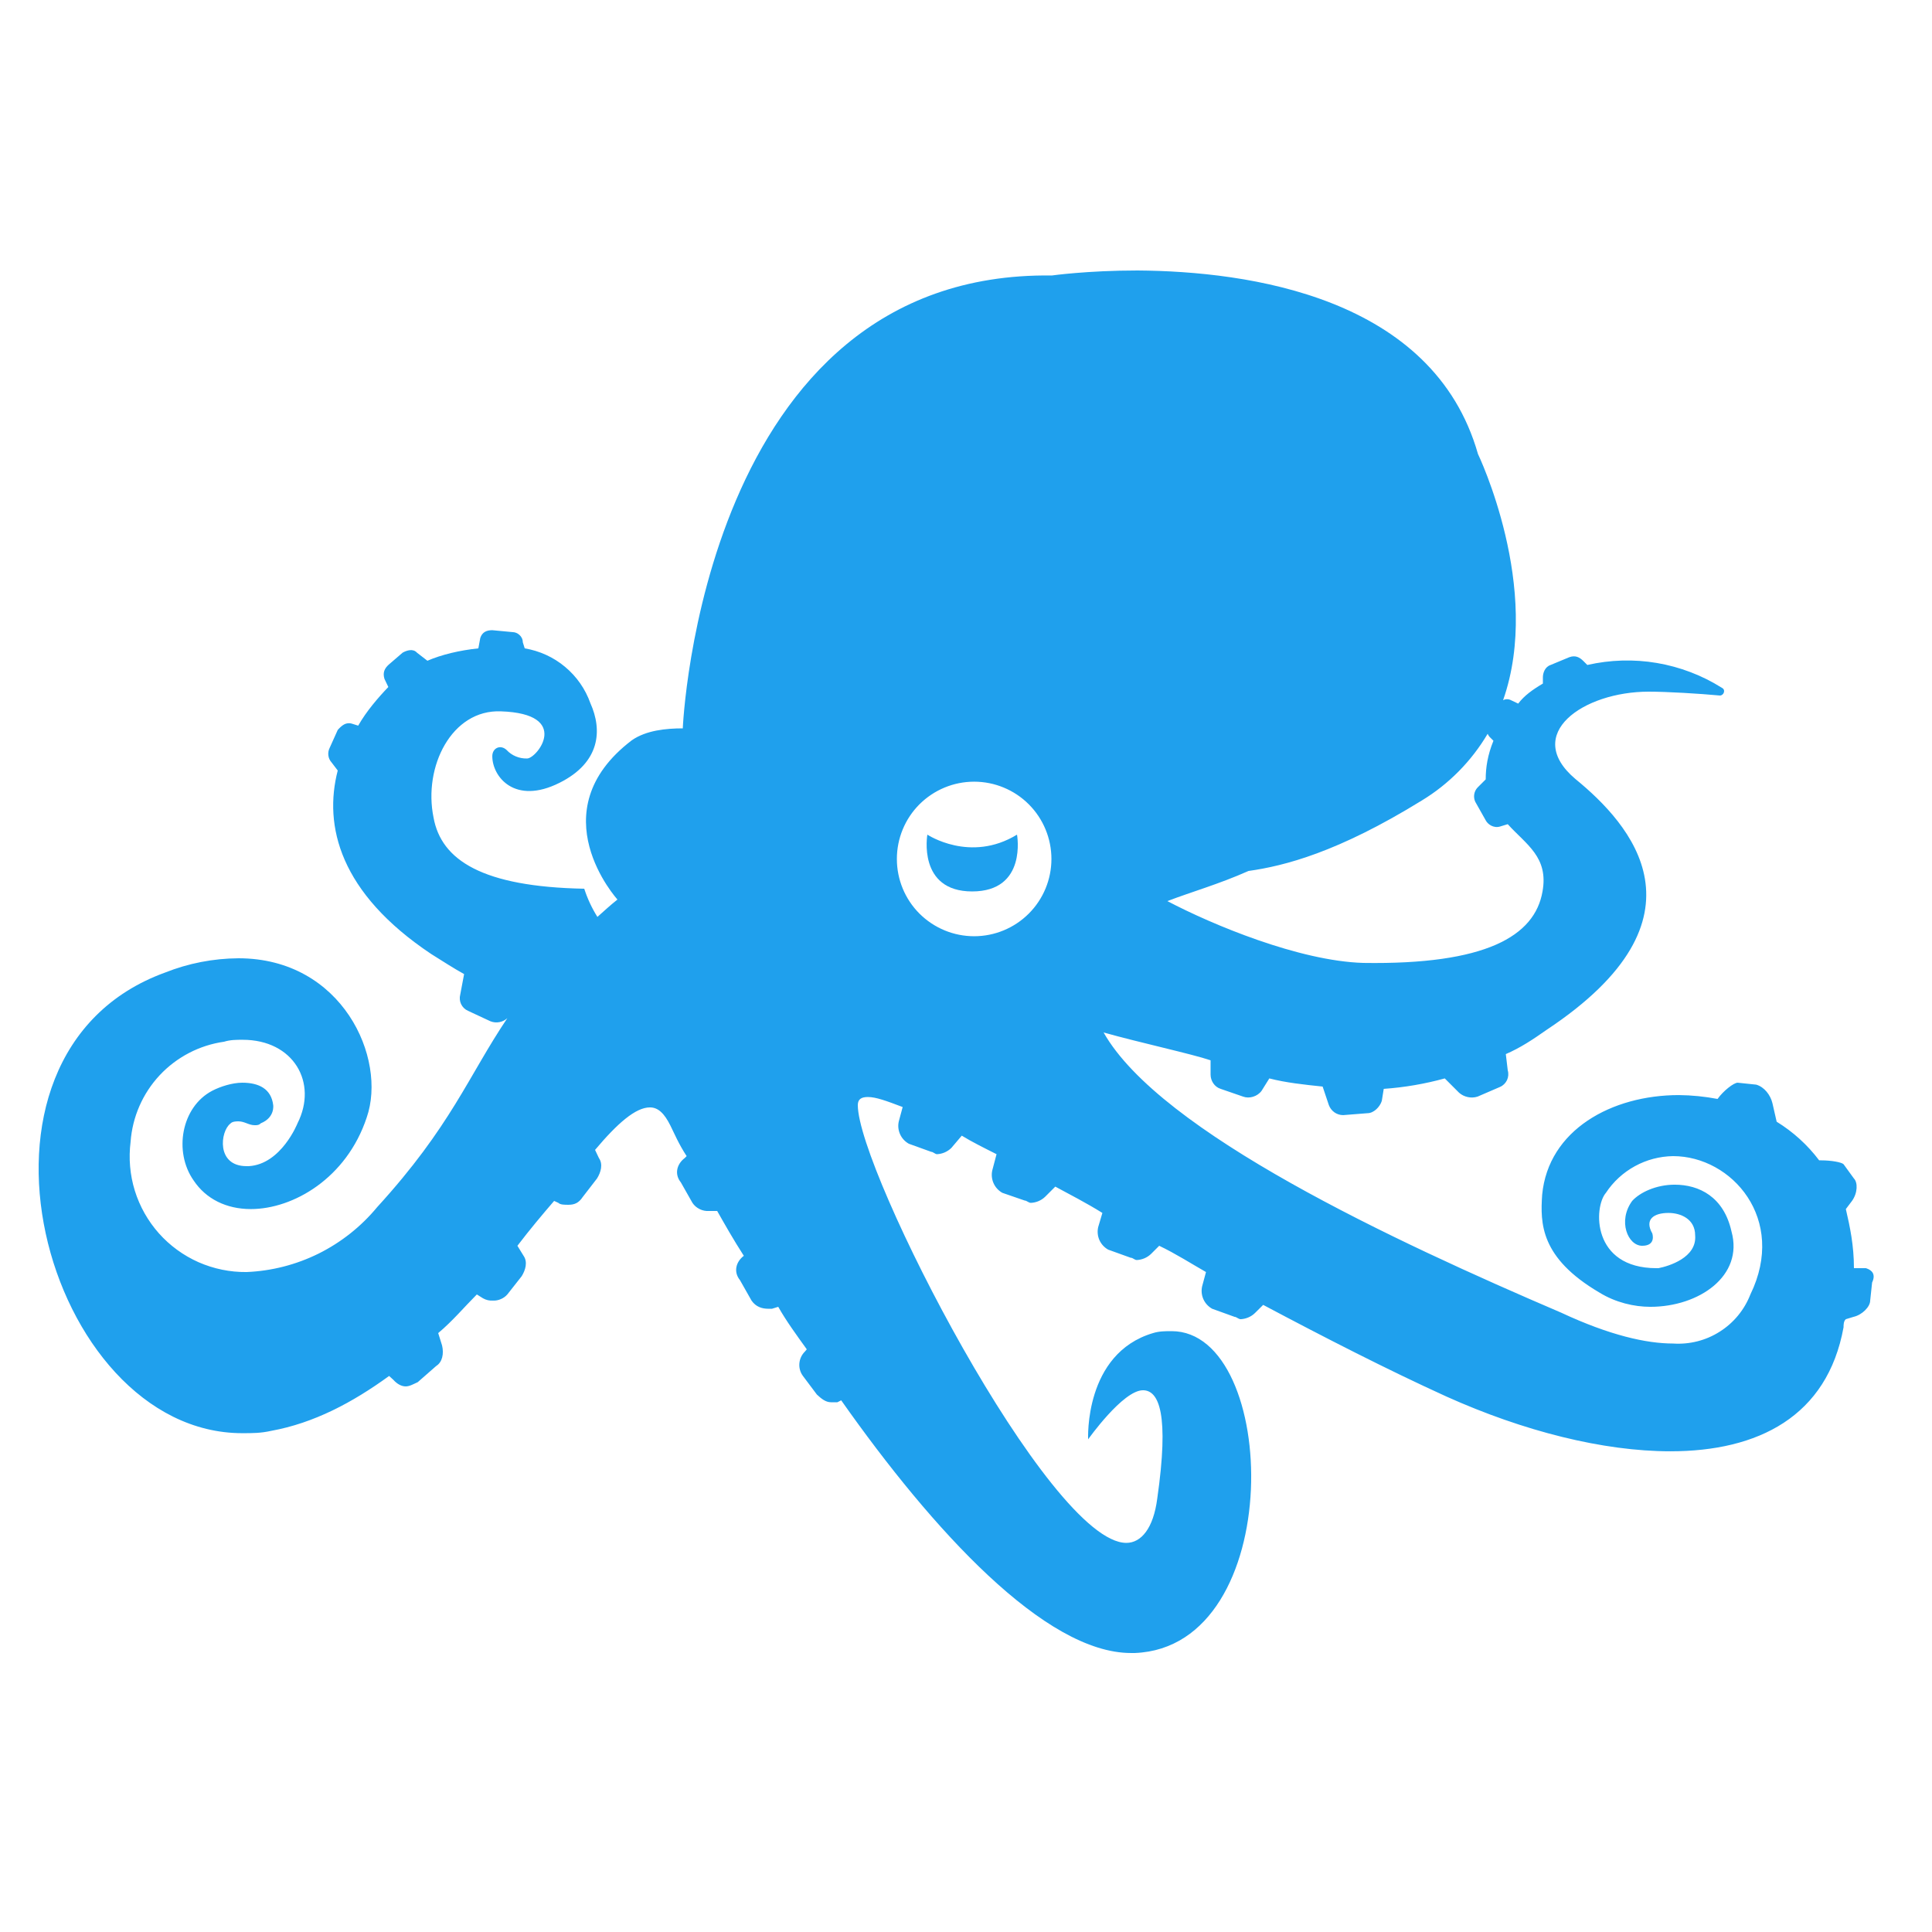<svg width="32" height="32" viewBox="0 0 32 32" fill="none" xmlns="http://www.w3.org/2000/svg">
<path d="M18.842 4.48C18.01 4.48 17.421 4.563 17.421 4.563C11.623 4.486 11.309 12.064 11.309 12.064C11.034 12.064 10.701 12.096 10.464 12.262C8.909 13.446 10.227 14.899 10.227 14.899C10.106 14.995 10.003 15.091 9.895 15.187C9.803 15.041 9.73 14.884 9.677 14.72C7.987 14.688 7.309 14.246 7.181 13.542C7.008 12.698 7.482 11.75 8.295 11.782C9.472 11.821 8.896 12.563 8.73 12.563C8.667 12.565 8.604 12.553 8.545 12.529C8.487 12.505 8.434 12.469 8.391 12.422C8.288 12.326 8.154 12.39 8.154 12.525C8.154 12.864 8.525 13.338 9.267 12.966C9.946 12.627 9.978 12.09 9.779 11.648C9.696 11.413 9.551 11.205 9.359 11.045C9.168 10.885 8.937 10.78 8.691 10.739L8.659 10.637C8.659 10.534 8.563 10.47 8.493 10.47L8.154 10.438C8.058 10.438 7.987 10.47 7.955 10.566L7.923 10.739C7.616 10.771 7.315 10.842 7.079 10.944L6.906 10.81C6.842 10.739 6.739 10.771 6.669 10.81L6.439 11.008C6.368 11.072 6.336 11.142 6.368 11.245L6.432 11.379C6.266 11.552 6.067 11.782 5.933 12.019L5.831 11.987C5.728 11.955 5.658 12.019 5.594 12.09L5.459 12.39C5.44 12.428 5.433 12.472 5.439 12.514C5.444 12.556 5.463 12.596 5.491 12.627L5.594 12.762C5.357 13.677 5.626 14.79 7.143 15.802C7.347 15.93 7.514 16.038 7.687 16.134L7.623 16.474C7.609 16.526 7.614 16.582 7.637 16.631C7.661 16.681 7.701 16.72 7.751 16.742L8.122 16.915C8.169 16.934 8.22 16.939 8.27 16.93C8.32 16.921 8.366 16.898 8.403 16.864C7.757 17.824 7.469 18.656 6.247 19.994C5.982 20.315 5.652 20.576 5.28 20.762C4.907 20.947 4.499 21.052 4.083 21.069C3.81 21.072 3.539 21.016 3.288 20.906C3.038 20.795 2.814 20.632 2.632 20.428C2.45 20.223 2.314 19.982 2.233 19.721C2.152 19.459 2.129 19.183 2.163 18.912C2.193 18.5 2.363 18.111 2.645 17.809C2.927 17.508 3.303 17.312 3.712 17.254C3.815 17.222 3.917 17.222 4.019 17.222C4.864 17.222 5.267 17.933 4.928 18.605C4.928 18.605 4.659 19.283 4.122 19.315H4.083C3.578 19.315 3.648 18.739 3.815 18.611C3.847 18.573 3.917 18.573 3.949 18.573C4.051 18.573 4.122 18.637 4.218 18.637C4.256 18.637 4.288 18.637 4.32 18.605C4.557 18.509 4.525 18.304 4.525 18.304C4.493 18.035 4.288 17.933 4.013 17.933C3.847 17.933 3.648 17.997 3.514 18.067C3.002 18.336 2.874 19.078 3.207 19.552C3.411 19.859 3.751 20.026 4.154 20.026C4.858 20.026 5.741 19.514 6.074 18.509C6.413 17.53 5.671 15.872 3.949 15.872C3.532 15.875 3.12 15.955 2.733 16.109C-0.979 17.459 0.749 23.738 4.013 23.738C4.186 23.738 4.32 23.738 4.493 23.699C5.197 23.571 5.837 23.232 6.445 22.79L6.515 22.854C6.579 22.925 6.65 22.963 6.72 22.963C6.784 22.963 6.848 22.925 6.919 22.893L7.226 22.624C7.328 22.56 7.354 22.419 7.322 22.285L7.258 22.08C7.495 21.882 7.693 21.645 7.898 21.44L8 21.504C8.051 21.533 8.109 21.546 8.167 21.542C8.211 21.544 8.255 21.535 8.296 21.517C8.337 21.5 8.374 21.473 8.403 21.44L8.64 21.139C8.704 21.037 8.743 20.902 8.672 20.8L8.57 20.634C8.775 20.365 8.979 20.122 9.178 19.891L9.248 19.923C9.28 19.955 9.351 19.955 9.415 19.955C9.517 19.955 9.587 19.923 9.651 19.827L9.888 19.52C9.952 19.418 9.991 19.283 9.92 19.181L9.856 19.046C10.227 18.605 10.528 18.342 10.765 18.342C10.899 18.342 11.002 18.438 11.104 18.643C11.168 18.771 11.239 18.944 11.373 19.149L11.341 19.181C11.207 19.283 11.168 19.45 11.277 19.584L11.469 19.923C11.499 19.968 11.54 20.003 11.589 20.027C11.637 20.051 11.691 20.061 11.744 20.058H11.879C12.013 20.294 12.147 20.531 12.32 20.8C12.186 20.902 12.147 21.069 12.256 21.203L12.448 21.542C12.519 21.645 12.621 21.677 12.723 21.677H12.787L12.89 21.645C13.024 21.882 13.197 22.118 13.363 22.349L13.331 22.387C13.278 22.439 13.246 22.509 13.24 22.583C13.234 22.657 13.255 22.731 13.299 22.79L13.53 23.098C13.6 23.162 13.671 23.226 13.767 23.226H13.869L13.933 23.194C15.456 25.357 17.312 27.379 18.733 27.379H18.797C21.325 27.277 21.191 22.048 19.405 22.048C19.303 22.048 19.2 22.048 19.098 22.08C17.952 22.419 18.023 23.84 18.023 23.84C18.023 23.84 18.599 23.027 18.931 23.027C19.2 23.027 19.367 23.43 19.168 24.819C19.104 25.318 18.899 25.555 18.656 25.555C17.376 25.555 14.208 19.386 14.208 18.304C14.208 18.202 14.272 18.17 14.375 18.17C14.509 18.17 14.682 18.234 14.951 18.336L14.887 18.573C14.87 18.644 14.878 18.719 14.908 18.786C14.938 18.853 14.989 18.908 15.053 18.944L15.424 19.078C15.456 19.078 15.488 19.117 15.52 19.117C15.609 19.113 15.693 19.076 15.757 19.014L15.93 18.81C16.096 18.912 16.301 19.014 16.506 19.117L16.435 19.386C16.419 19.457 16.427 19.532 16.457 19.599C16.487 19.666 16.538 19.721 16.602 19.757L16.973 19.885C17.005 19.885 17.037 19.923 17.075 19.923C17.164 19.919 17.248 19.883 17.312 19.821L17.479 19.654C17.715 19.782 17.991 19.923 18.259 20.09L18.189 20.326C18.173 20.398 18.18 20.473 18.21 20.54C18.24 20.607 18.291 20.662 18.355 20.698L18.727 20.832C18.765 20.832 18.791 20.87 18.829 20.87C18.918 20.866 19.002 20.83 19.066 20.768L19.2 20.634C19.469 20.762 19.738 20.934 19.975 21.069L19.911 21.306C19.895 21.377 19.902 21.452 19.932 21.519C19.962 21.586 20.013 21.641 20.077 21.677L20.448 21.811C20.48 21.811 20.512 21.85 20.551 21.85C20.639 21.845 20.724 21.809 20.787 21.747L20.922 21.613C21.933 22.15 22.983 22.688 23.955 23.13C25.235 23.706 26.554 24.038 27.667 24.038C29.12 24.038 30.266 23.462 30.535 21.984C30.535 21.946 30.535 21.882 30.573 21.85L30.701 21.811C30.842 21.779 30.976 21.645 30.976 21.542L31.008 21.242C31.072 21.107 31.008 21.037 30.906 21.005H30.707C30.707 20.634 30.643 20.326 30.573 20.026L30.675 19.891C30.771 19.757 30.771 19.584 30.707 19.52L30.535 19.283C30.503 19.251 30.336 19.219 30.163 19.219H30.131C29.939 18.964 29.7 18.747 29.427 18.579L29.357 18.272C29.325 18.138 29.223 18.003 29.088 17.965L28.781 17.933C28.717 17.933 28.544 18.067 28.448 18.202C28.237 18.162 28.023 18.14 27.808 18.138C26.695 18.138 25.645 18.714 25.543 19.789C25.511 20.262 25.511 20.832 26.49 21.408C26.759 21.574 27.066 21.645 27.335 21.645C28.141 21.645 28.883 21.133 28.679 20.397C28.551 19.821 28.141 19.622 27.738 19.622C27.431 19.622 27.162 19.75 27.034 19.891C26.791 20.224 26.963 20.634 27.2 20.634C27.437 20.634 27.367 20.429 27.367 20.429C27.232 20.192 27.399 20.09 27.635 20.09C27.84 20.09 28.077 20.192 28.077 20.461C28.109 20.832 27.635 20.973 27.469 21.005H27.437C26.362 21.005 26.394 19.994 26.599 19.757C26.721 19.572 26.886 19.421 27.08 19.315C27.274 19.209 27.491 19.152 27.712 19.149C28.685 19.149 29.6 20.192 28.992 21.44C28.893 21.694 28.716 21.91 28.485 22.056C28.255 22.203 27.984 22.271 27.712 22.253C27.271 22.253 26.663 22.118 25.856 21.741C23.091 20.557 19.213 18.752 18.279 17.101C18.867 17.267 19.751 17.459 20.051 17.562V17.798C20.051 17.901 20.115 18.003 20.218 18.035L20.589 18.163C20.691 18.202 20.826 18.163 20.896 18.067L21.024 17.862C21.299 17.933 21.6 17.965 21.907 17.997L22.01 18.304C22.028 18.352 22.06 18.394 22.102 18.424C22.145 18.454 22.195 18.47 22.247 18.47L22.65 18.438C22.752 18.438 22.855 18.336 22.887 18.234L22.919 18.035C23.261 18.011 23.599 17.953 23.93 17.862L24.167 18.099C24.208 18.135 24.258 18.16 24.312 18.171C24.366 18.183 24.421 18.18 24.474 18.163L24.845 18.003C24.896 17.981 24.937 17.94 24.961 17.89C24.984 17.839 24.989 17.782 24.973 17.728L24.941 17.459C25.178 17.357 25.383 17.222 25.619 17.056C28.416 15.2 27.002 13.645 26.093 12.902C25.216 12.16 26.221 11.456 27.309 11.456C27.61 11.456 28.147 11.488 28.487 11.52C28.551 11.52 28.589 11.424 28.519 11.392C28.191 11.185 27.825 11.046 27.443 10.981C27.061 10.916 26.669 10.928 26.291 11.014L26.227 10.95C26.163 10.886 26.093 10.848 25.991 10.886L25.683 11.014C25.587 11.046 25.555 11.149 25.555 11.219V11.322C25.383 11.424 25.248 11.52 25.146 11.654L25.011 11.59C24.993 11.583 24.973 11.58 24.953 11.581C24.933 11.582 24.914 11.588 24.896 11.597C25.549 9.741 24.48 7.52 24.48 7.52C23.738 4.915 20.679 4.493 18.842 4.48ZM24.64 12.154C24.648 12.172 24.659 12.19 24.672 12.205L24.736 12.269C24.64 12.506 24.608 12.71 24.608 12.909L24.474 13.043C24.444 13.074 24.425 13.113 24.418 13.156C24.411 13.198 24.417 13.241 24.435 13.28L24.608 13.587C24.64 13.651 24.736 13.722 24.845 13.69L24.973 13.651C25.28 13.99 25.651 14.195 25.549 14.765C25.421 15.507 24.608 15.981 22.579 15.949C21.517 15.917 20.077 15.315 19.335 14.925C19.738 14.771 20.192 14.643 20.679 14.426C21.274 14.342 22.157 14.118 23.546 13.261C23.997 12.988 24.372 12.607 24.64 12.154V12.154ZM16.135 12.947C16.474 12.947 16.8 13.082 17.04 13.322C17.28 13.562 17.415 13.888 17.415 14.227C17.415 14.567 17.28 14.892 17.04 15.132C16.8 15.372 16.474 15.507 16.135 15.507C15.795 15.507 15.47 15.372 15.229 15.132C14.989 14.892 14.855 14.567 14.855 14.227C14.855 13.888 14.989 13.562 15.229 13.322C15.47 13.082 15.795 12.947 16.135 12.947V12.947Z" fill="#1FA0ED"/>
<path d="M15.36 13.824C15.36 13.824 15.194 14.765 16.102 14.765C17.018 14.765 16.845 13.824 16.845 13.824C16.07 14.298 15.36 13.824 15.36 13.824" fill="#1FA0ED"/>
</svg>
